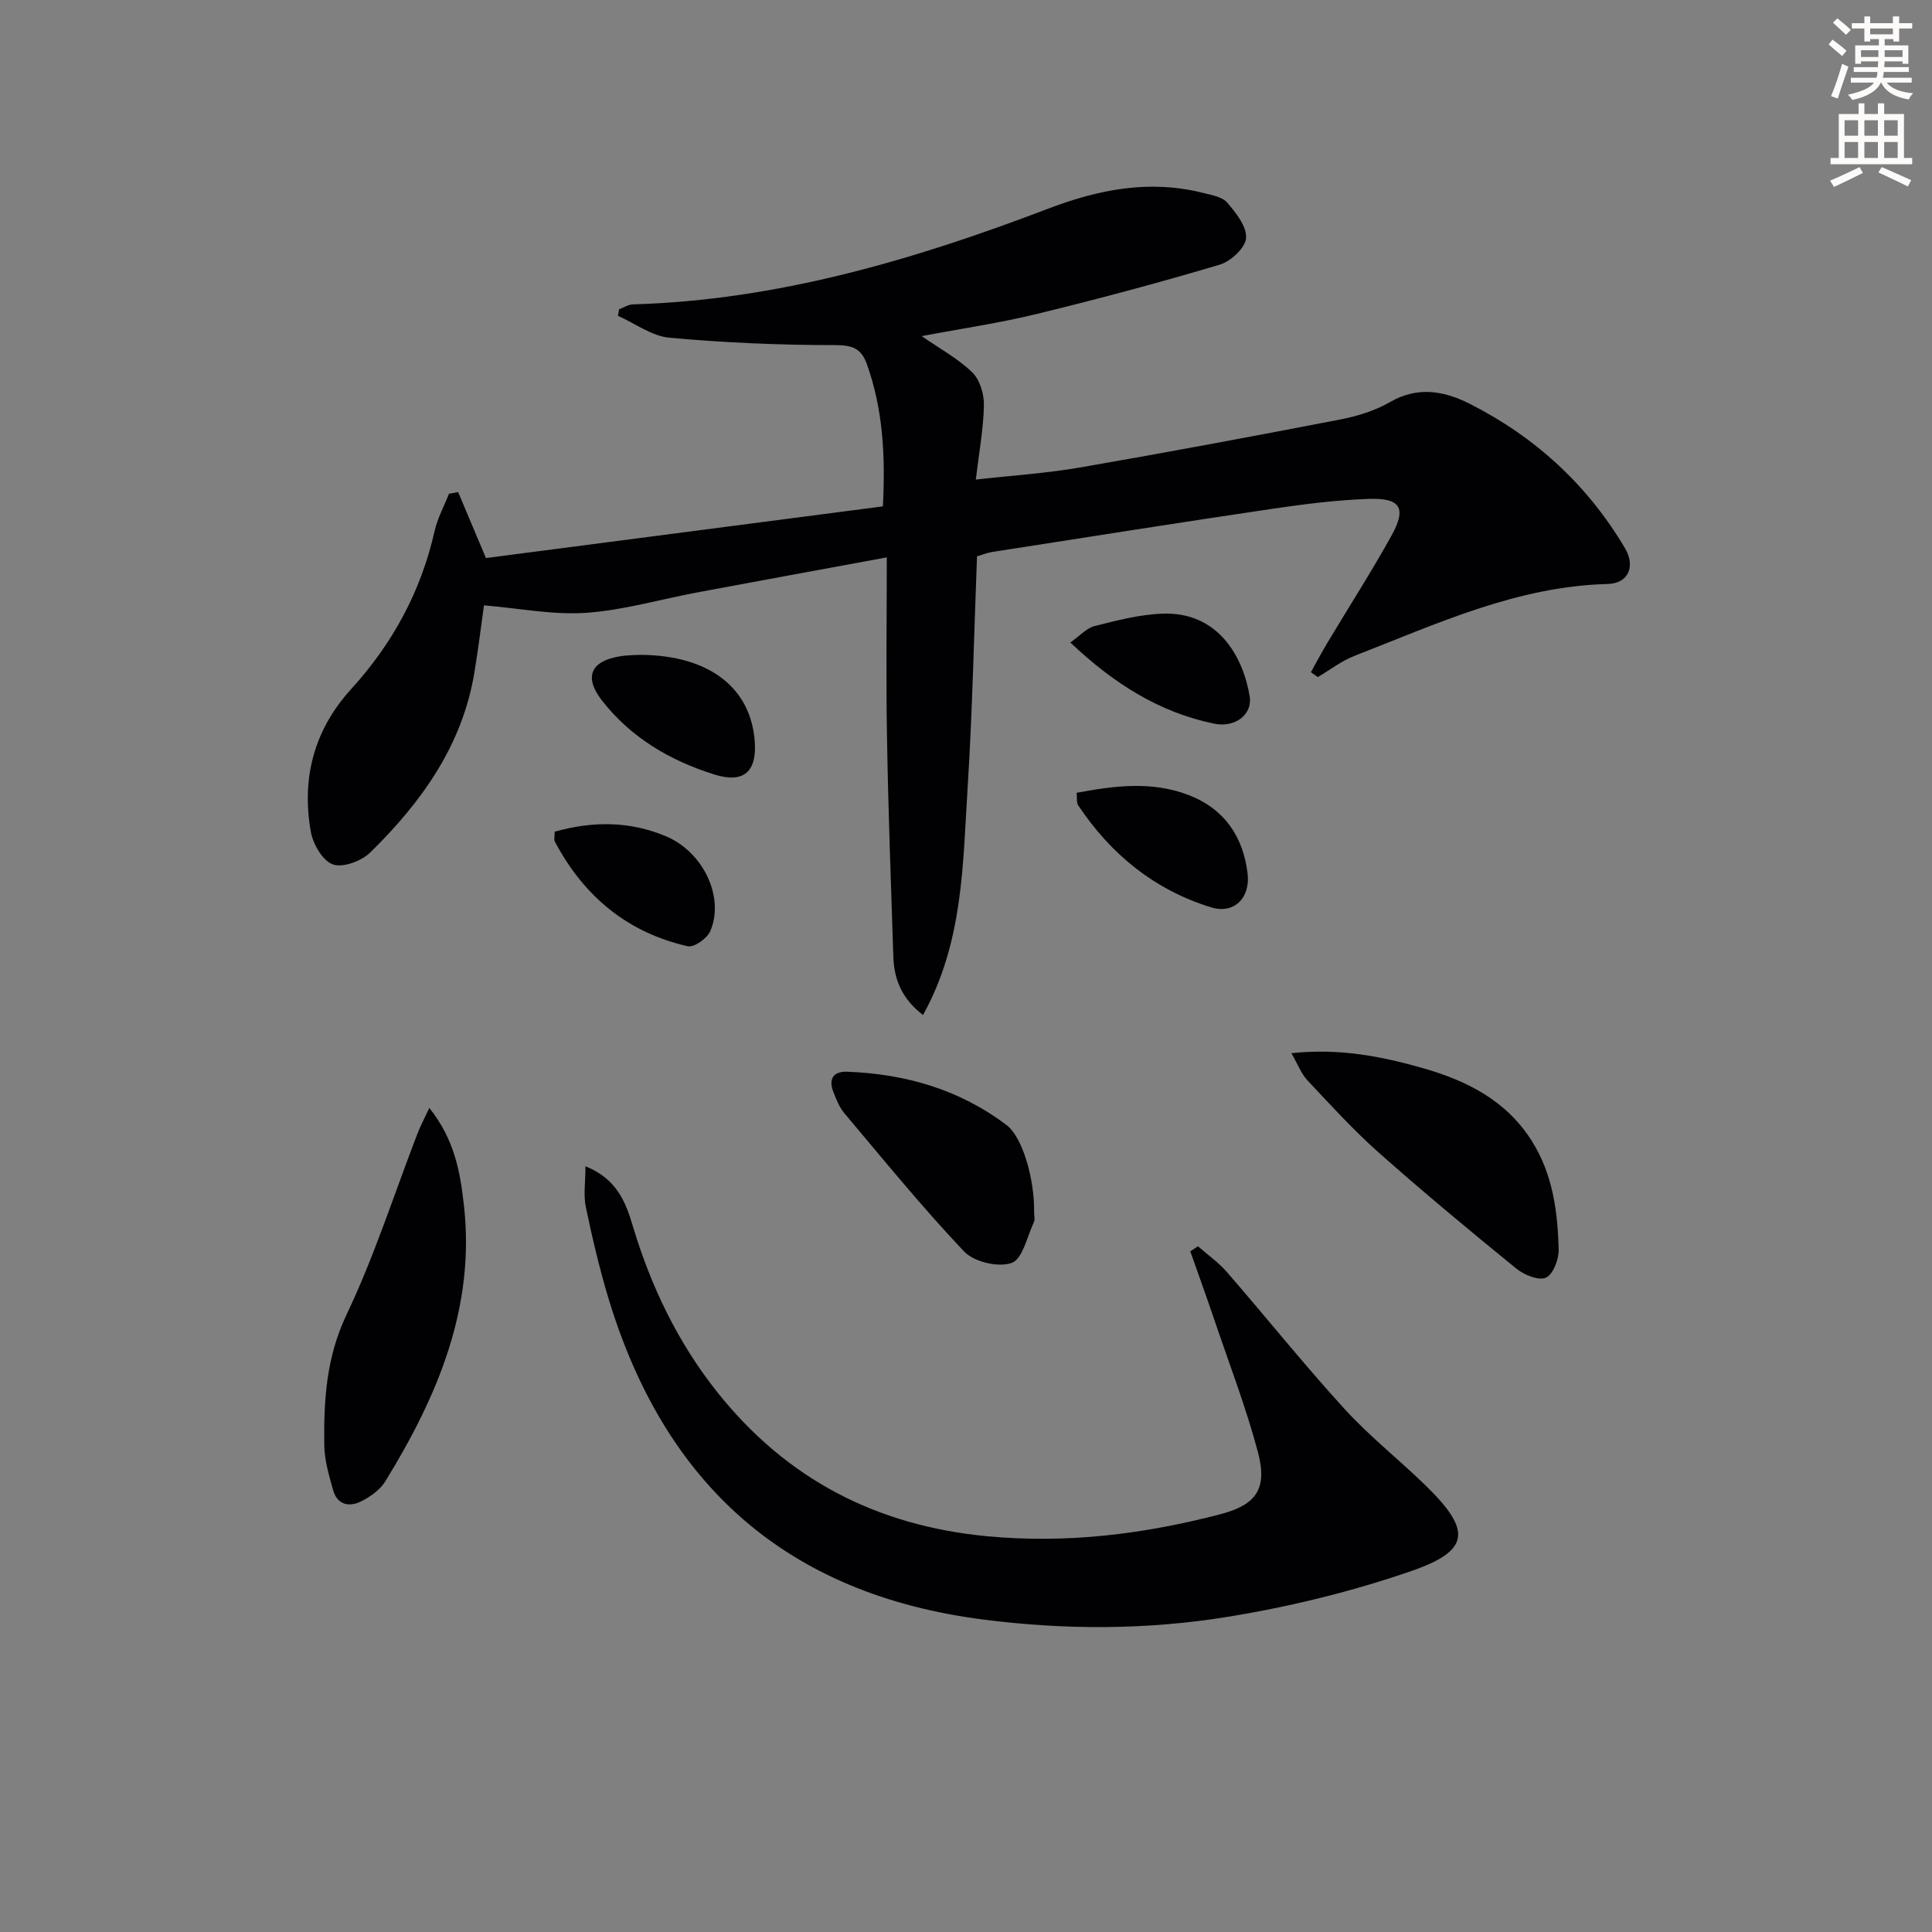 <svg enable-background="new 0 0 400 400" viewBox="0 0 400 400" xmlns="http://www.w3.org/2000/svg"><rect x="0" y="0" width="400" height="400" fill="#808080" stroke="none"/><path d="m378.6 9.2.8-1c.9.7 1.9 1.4 2.9 2.3l-.9 1.1c-1.1-.9-2-1.7-2.8-2.4zm.5 10.7c.9-2.1 1.6-4.3 2.3-6.7.4.2.8.4 1.3.6-.7 2.1-1.5 4.3-2.2 6.6zm.4-15.2.9-.9c1 .8 2 1.6 2.8 2.4l-1 1c-1-.9-1.9-1.8-2.7-2.5zm12.5-1.3h1.2v1.4h2.7v1.1h-2.7v2.7h-1.2v-.5h-1.8v1.3h4.9v3.8h-1.2v-.5h-3.7c0 .4-.1.9-.1 1.2h5.1v1h-5.2c0 .5-.1.9-.2 1.2h6v1h-5.2c1.1 1.3 2.9 2 5.5 2.2-.4.4-.7.8-.9 1.3-2.9-.5-4.8-1.6-5.7-3.5h-.1c-.8 1.7-2.7 2.9-5.9 3.6-.2-.4-.6-.8-.9-1.1 2.8-.6 4.6-1.4 5.4-2.5h-4.8v-1h5.3c.1-.3.2-.7.2-1.2h-4.9v-1h5c0-.4 0-.8.1-1.2h-3.6v.5h-1.2v-3.8h4.9v-1.3h-1.8v.5h-1.2v-2.7h-2.6v-1.1h2.6v-1.4h1.2v1.4h4.7v-1.4zm-6.7 8.4h3.6c0-.4 0-.9 0-1.4h-3.6zm1.9-4.7h4.7v-1.2h-4.7zm6.7 3.3h-3.7v1.4h3.7z" fill="#fcfbfa"/><path d="m384.7 21.4h1.3v2.2h2.8v-2.2h1.3v2.2h4.1v9.1h1.7v1.3h-16.9v-1.3h1.7v-9.1h4.1v-2.2zm.3 13.2.7 1.2c-1.8.9-3.8 1.9-6 2.9-.2-.4-.5-.8-.8-1.3 2.4-1 4.4-2 6.1-2.8zm-3.1-6.5h2.8v-3.2h-2.8zm0 4.6h2.8v-3.3h-2.8zm4.1-4.6h2.8v-3.2h-2.8zm0 4.6h2.8v-3.3h-2.8zm3.6 1.9c2.1.9 4.1 1.8 6.1 2.7l-.7 1.3c-2.2-1.1-4.2-2-6.1-2.9zm3.3-9.7h-2.8v3.2h2.8zm-2.8 7.8h2.8v-3.3h-2.8z" fill="#fcfbfa"/><g fill="#010103"><path d="m271.41 139.17c1.14-2.04 2.22-4.1 3.42-6.1 4.42-7.39 9.09-14.64 13.26-22.17 3.18-5.73 1.89-7.85-4.76-7.61-6.63.24-13.26 1.07-19.83 2.04-19.37 2.87-38.72 5.93-58.07 8.95-.98.15-1.92.54-3.15.9-.62 16.04-.95 32.12-1.96 48.17-.99 15.72-.9 31.79-9.22 46.8-4.62-3.57-6-7.63-6.15-12.2-.5-15.14-1.05-30.27-1.31-45.42-.21-12.29-.04-24.59-.04-37.13-13.72 2.53-26.52 4.87-39.31 7.27-7.66 1.43-15.25 3.68-22.97 4.21-6.8.47-13.72-.93-21.12-1.55-.54 3.85-1.15 8.85-1.97 13.83-2.48 15.15-10.97 26.94-21.58 37.34-1.8 1.77-5.63 3.2-7.72 2.47-2.1-.72-4.12-4.18-4.57-6.72-1.97-11.08.62-21.1 8.35-29.59 8.56-9.4 14.45-20.21 17.26-32.68.6-2.67 1.97-5.17 2.98-7.75.63-.12 1.27-.23 1.9-.35 1.83 4.34 3.65 8.67 5.76 13.66 27.15-3.54 54.71-7.12 82.18-10.7.57-10.96-.07-20.32-3.3-29.41-1.19-3.35-3.05-3.98-6.67-3.98-11.41 0-22.85-.49-34.21-1.53-3.66-.33-7.11-2.95-10.66-4.53.07-.45.15-.9.22-1.35.95-.35 1.89-.99 2.85-1.02 29.97-.87 58.26-9.24 85.95-19.8 10.57-4.03 21.02-6.07 32.11-3.28 1.76.44 3.96.8 5 2.01 1.82 2.12 4.08 4.96 3.91 7.33-.15 2.02-3.17 4.84-5.44 5.51-12.55 3.74-25.21 7.12-37.93 10.22-7.7 1.88-15.58 3.02-23.8 4.58 3.74 2.59 7.52 4.63 10.48 7.51 1.58 1.53 2.46 4.53 2.41 6.85-.1 4.88-1.02 9.75-1.68 15.34 7.54-.85 14.64-1.3 21.62-2.51 17.96-3.11 35.88-6.46 53.78-9.92 3.55-.69 7.21-1.8 10.31-3.59 5.79-3.36 11.26-2.35 16.61.36 13.52 6.86 24.31 16.75 32.07 29.84 2.24 3.78.75 7.33-3.59 7.44-18.76.48-35.4 8.27-52.38 14.87-2.7 1.05-5.08 2.91-7.61 4.4-.5-.35-.97-.68-1.43-1.01z"/><path d="m121.21 241.47c6.46 2.57 8.33 7.41 9.77 12.25 3.76 12.56 9.32 24.18 17.48 34.45 14.3 18 32.92 27.71 55.9 29.89 16.51 1.56 32.49-.42 48.35-4.57 7.33-1.92 9.74-5.21 7.75-12.76-2.45-9.27-5.93-18.28-9.01-27.38-1.62-4.78-3.34-9.52-5.01-14.28.53-.35 1.06-.69 1.59-1.04 2.01 1.77 4.26 3.34 6 5.35 8.17 9.41 15.97 19.16 24.37 28.36 5.25 5.75 11.47 10.62 17.04 16.09 9.24 9.08 8.89 13.24-3.23 17.43-12.29 4.25-25.13 7.39-37.98 9.48-16.75 2.72-33.65 2.75-50.67.57-40.7-5.23-65.95-27.91-77.62-66.62-1.86-6.19-3.34-12.5-4.66-18.83-.5-2.41-.07-5.03-.07-8.39z"/><path d="m88.88 229.38c5.27 6.59 6.39 13.33 7.15 19.99 2.45 21.28-5.47 39.77-16.26 57.33-1.06 1.73-3.04 3.14-4.9 4.09-2.54 1.3-5.05.83-5.92-2.33-.84-3.02-1.77-6.14-1.81-9.22-.13-9.26.39-18.21 4.62-27.08 5.74-12.05 9.82-24.89 14.64-37.37.56-1.48 1.3-2.87 2.48-5.41z"/><path d="m267.36 218.05c9.94-1.06 18.66.65 27.21 3.09 9.09 2.59 17.3 6.68 22.62 15.16 4.33 6.9 5.3 14.57 5.52 22.36.06 2.03-1.13 5.16-2.63 5.86-1.48.68-4.52-.55-6.13-1.86-9.67-7.87-19.27-15.84-28.59-24.11-5.2-4.62-9.91-9.81-14.68-14.89-1.28-1.38-1.97-3.28-3.32-5.61z"/><path d="m214.1 251.04c0 .67.22 1.44-.04 1.98-1.41 2.99-2.33 7.64-4.59 8.45-2.73.99-7.8-.19-9.84-2.34-8.68-9.15-16.66-18.98-24.8-28.63-1.04-1.23-1.68-2.86-2.28-4.39-1.06-2.69-.05-4.33 2.86-4.22 12.07.45 23.28 3.69 32.99 11.05 3.36 2.54 5.82 11.31 5.7 18.1z"/><path d="m132.67 135.58c14.28.11 22.76 6.89 23.59 17.88.48 6.36-2.32 8.79-8.37 6.89-9.2-2.89-17.3-7.65-23.29-15.36-3.77-4.85-2.28-8.16 3.83-9.12 1.8-.28 3.64-.25 4.24-.29z"/><path d="m222.9 164.14c7.88-1.47 15.57-2.46 23.18.46 7.4 2.85 11.29 8.58 12.22 16.22.62 5.12-2.84 8.49-7.54 7.04-11.7-3.59-20.74-10.95-27.51-21.09-.41-.58-.23-1.57-.35-2.63z"/><path d="m221.6 133.02c1.95-1.36 3.35-2.98 5.05-3.41 4.62-1.16 9.34-2.4 14.06-2.56 11.61-.41 16.69 9.06 18.02 17.1.63 3.79-3.02 6.57-7.35 5.68-11.4-2.36-20.81-8.31-29.78-16.81z"/><path d="m114.84 172.19c7.97-2.24 15.64-2.17 23.06.96 7.77 3.28 12.17 12.71 9.14 19.66-.65 1.49-3.35 3.4-4.65 3.1-12.54-2.84-21.57-10.4-27.53-21.7-.2-.38-.02-.96-.02-2.02z"/></g></svg>